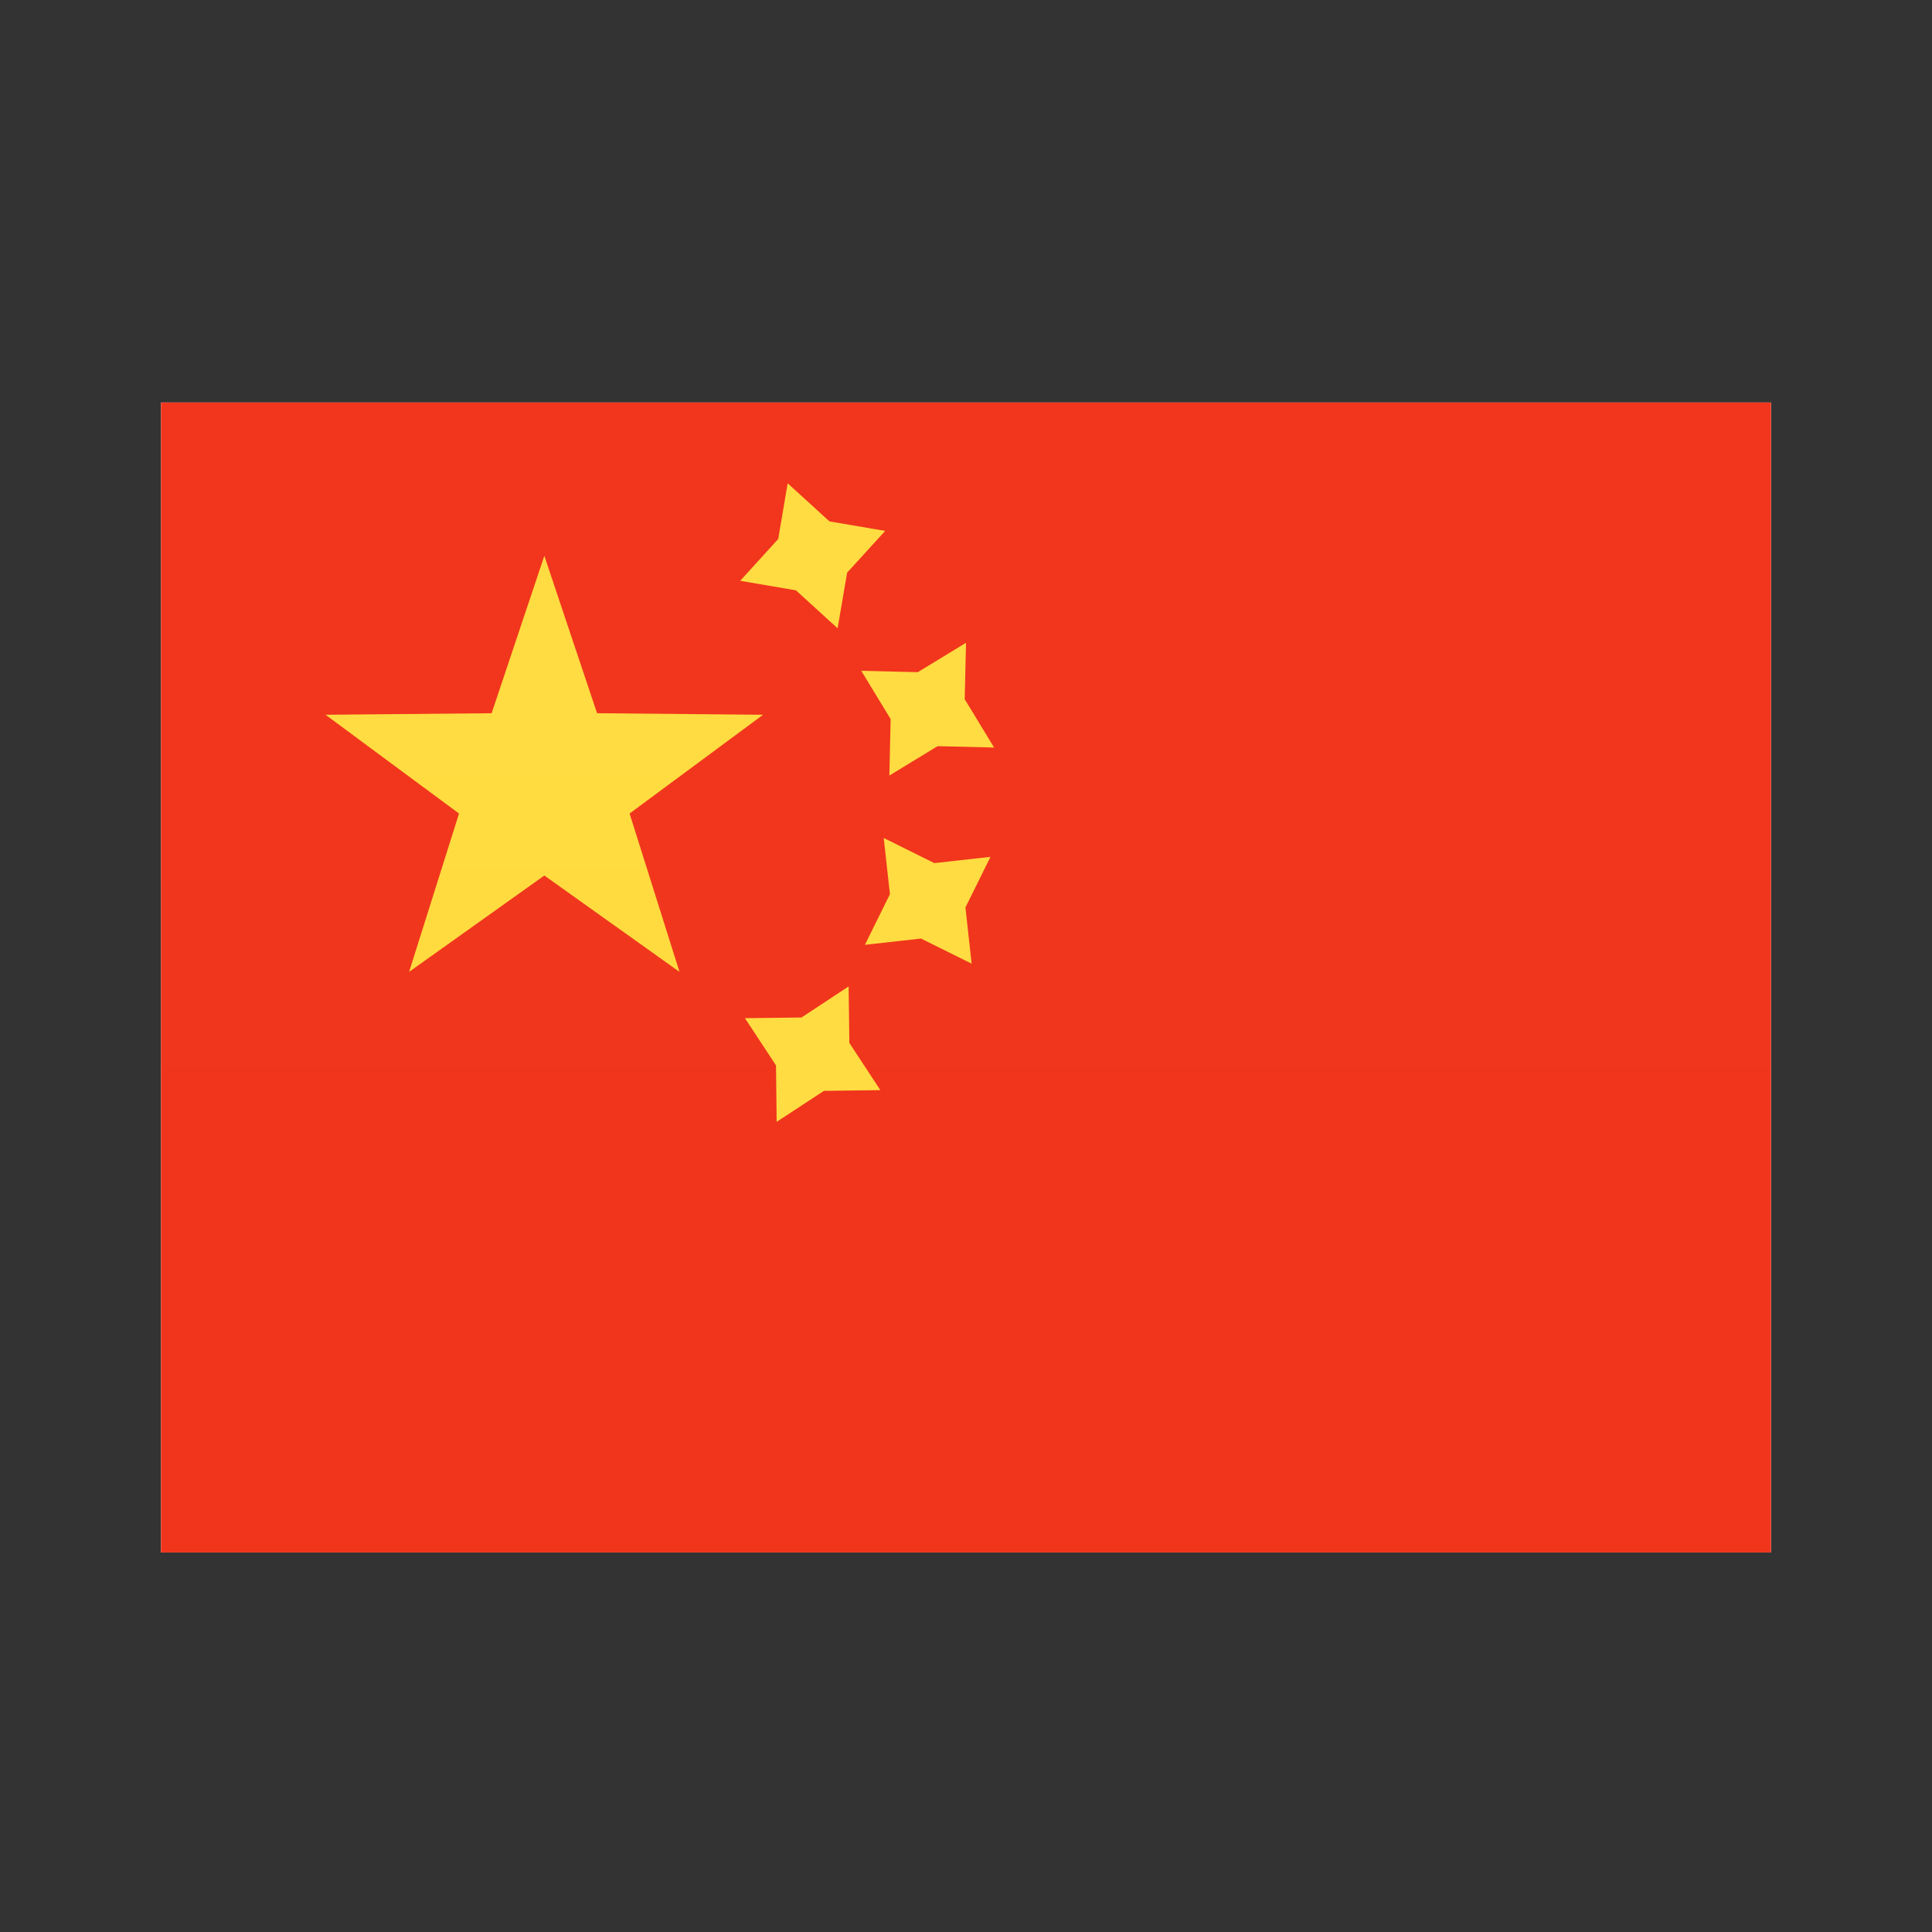 <?xml version="1.0" encoding="UTF-8"?> <svg xmlns="http://www.w3.org/2000/svg" width="24" height="24" viewBox="0 0 24 24" fill="none"><rect x="0" y="0" width="24" height="24" fill="#333333" stroke="none"/><path fill-rule="evenodd" clip-rule="evenodd" d="M2 5H22V19.286H2V5Z" fill="url(#paint0_linear_167_3997)"></path><path fill-rule="evenodd" clip-rule="evenodd" d="M2 5H22V19.286H2V5Z" fill="url(#paint1_linear_167_3997)"></path><path fill-rule="evenodd" clip-rule="evenodd" d="M11.647 9.269L11.048 9.634L11.064 8.933L10.699 8.333L11.401 8.35L12 7.985L11.984 8.686L12.349 9.286L11.647 9.269ZM9.887 7.333L9.195 7.215L9.667 6.696L9.785 6.004L10.304 6.477L10.996 6.595L10.523 7.114L10.405 7.805L9.887 7.333ZM10.235 13.551L9.648 13.936L9.64 13.235L9.254 12.648L9.956 12.64L10.542 12.254L10.551 12.956L10.936 13.542L10.235 13.551ZM11.441 11.659L10.744 11.737L11.055 11.108L10.978 10.41L11.607 10.722L12.304 10.644L11.993 11.273L12.07 11.971L11.441 11.659Z" fill="url(#paint2_linear_167_3997)"></path><path fill-rule="evenodd" clip-rule="evenodd" d="M6.762 10.876L5.082 12.073L5.702 10.106L4.044 8.879L6.107 8.86L6.762 6.905L7.417 8.86L9.479 8.879L7.821 10.106L8.441 12.073L6.762 10.876Z" fill="url(#paint3_linear_167_3997)"></path><defs><linearGradient id="paint0_linear_167_3997" x1="212" y1="5" x2="212" y2="219.286" gradientUnits="userSpaceOnUse"><stop stop-color="white"></stop><stop offset="1" stop-color="#F0F0F0"></stop></linearGradient><linearGradient id="paint1_linear_167_3997" x1="212" y1="5" x2="212" y2="219.286" gradientUnits="userSpaceOnUse"><stop stop-color="#F1361D"></stop><stop offset="1" stop-color="#DF2910"></stop></linearGradient><linearGradient id="paint2_linear_167_3997" x1="33.739" y1="8.031" x2="99.177" y2="77.391" gradientUnits="userSpaceOnUse"><stop stop-color="#FFDC42"></stop><stop offset="1" stop-color="#FDD217"></stop></linearGradient><linearGradient id="paint3_linear_167_3997" x1="61.108" y1="6.905" x2="61.108" y2="84.434" gradientUnits="userSpaceOnUse"><stop stop-color="#FFDC42"></stop><stop offset="1" stop-color="#FDD217"></stop></linearGradient></defs></svg> 